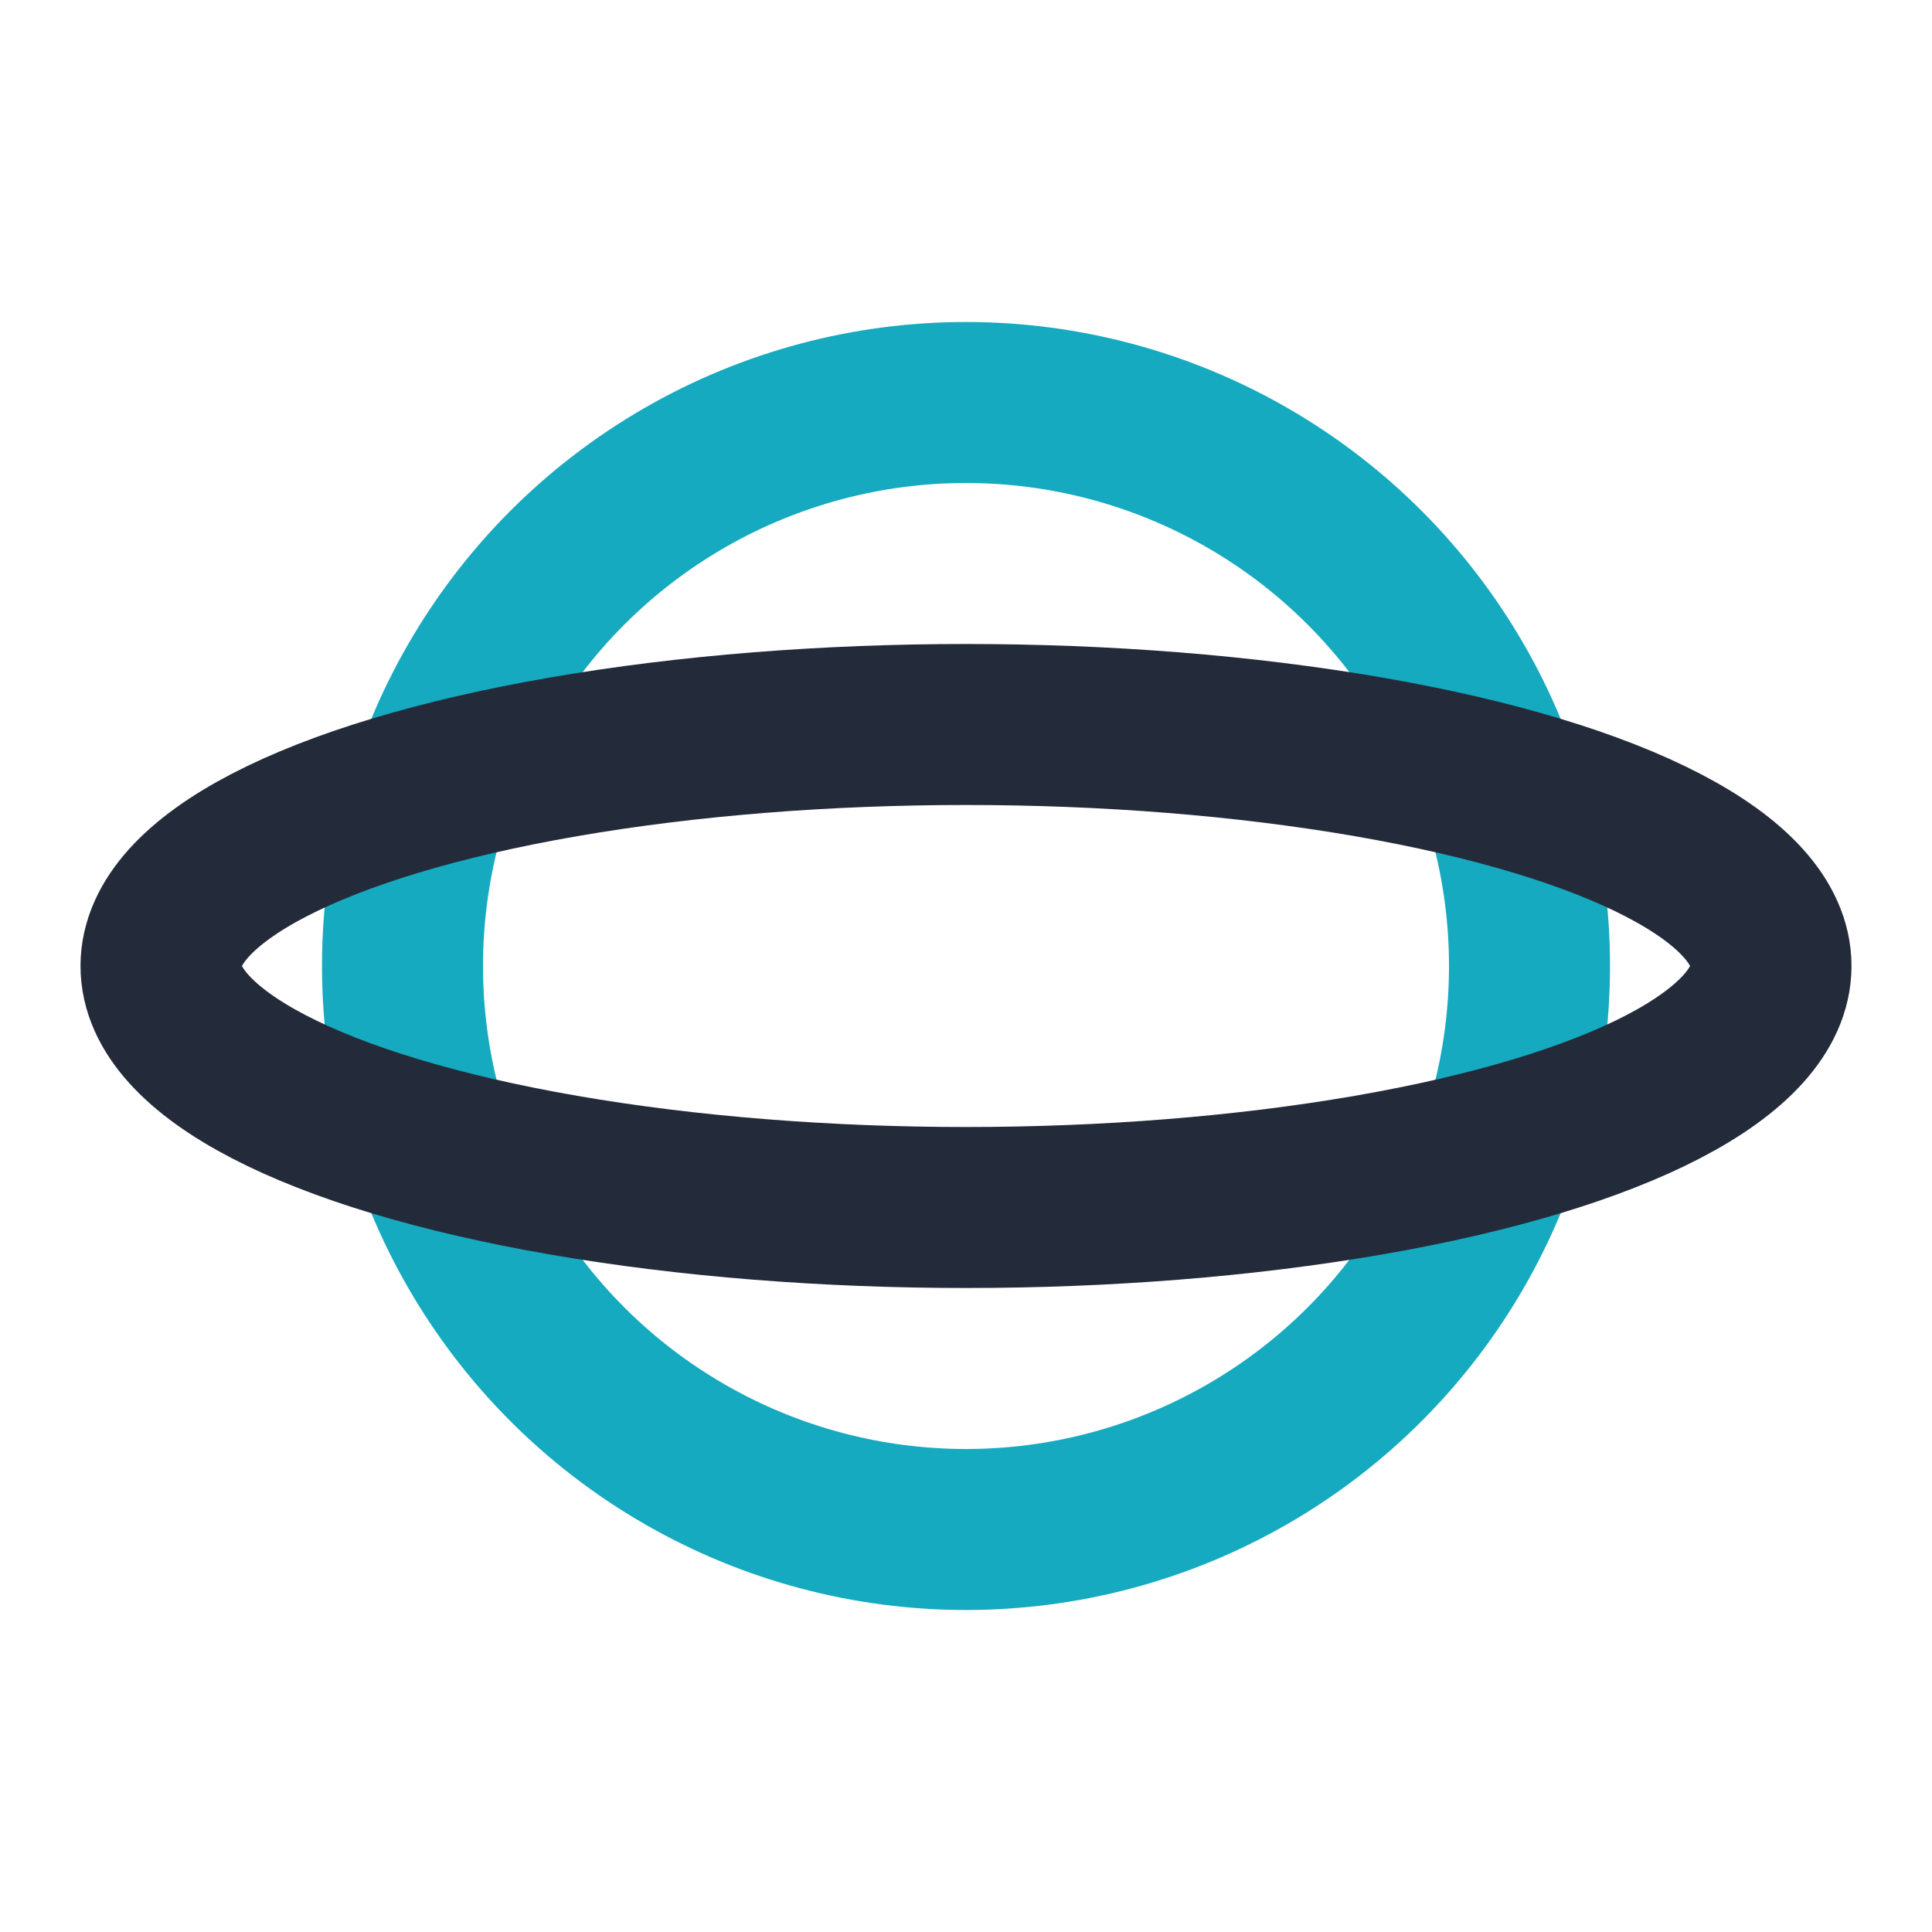<?xml version="1.0" encoding="UTF-8"?>
<svg xmlns="http://www.w3.org/2000/svg" width="24" height="24" viewBox="0 0 24 24"><circle cx="12" cy="12" r="7" fill="none" stroke="#15AABF" stroke-width="2"/><ellipse cx="12" cy="12" rx="10" ry="3" fill="none" stroke="#232B3A" stroke-width="2"/></svg>
